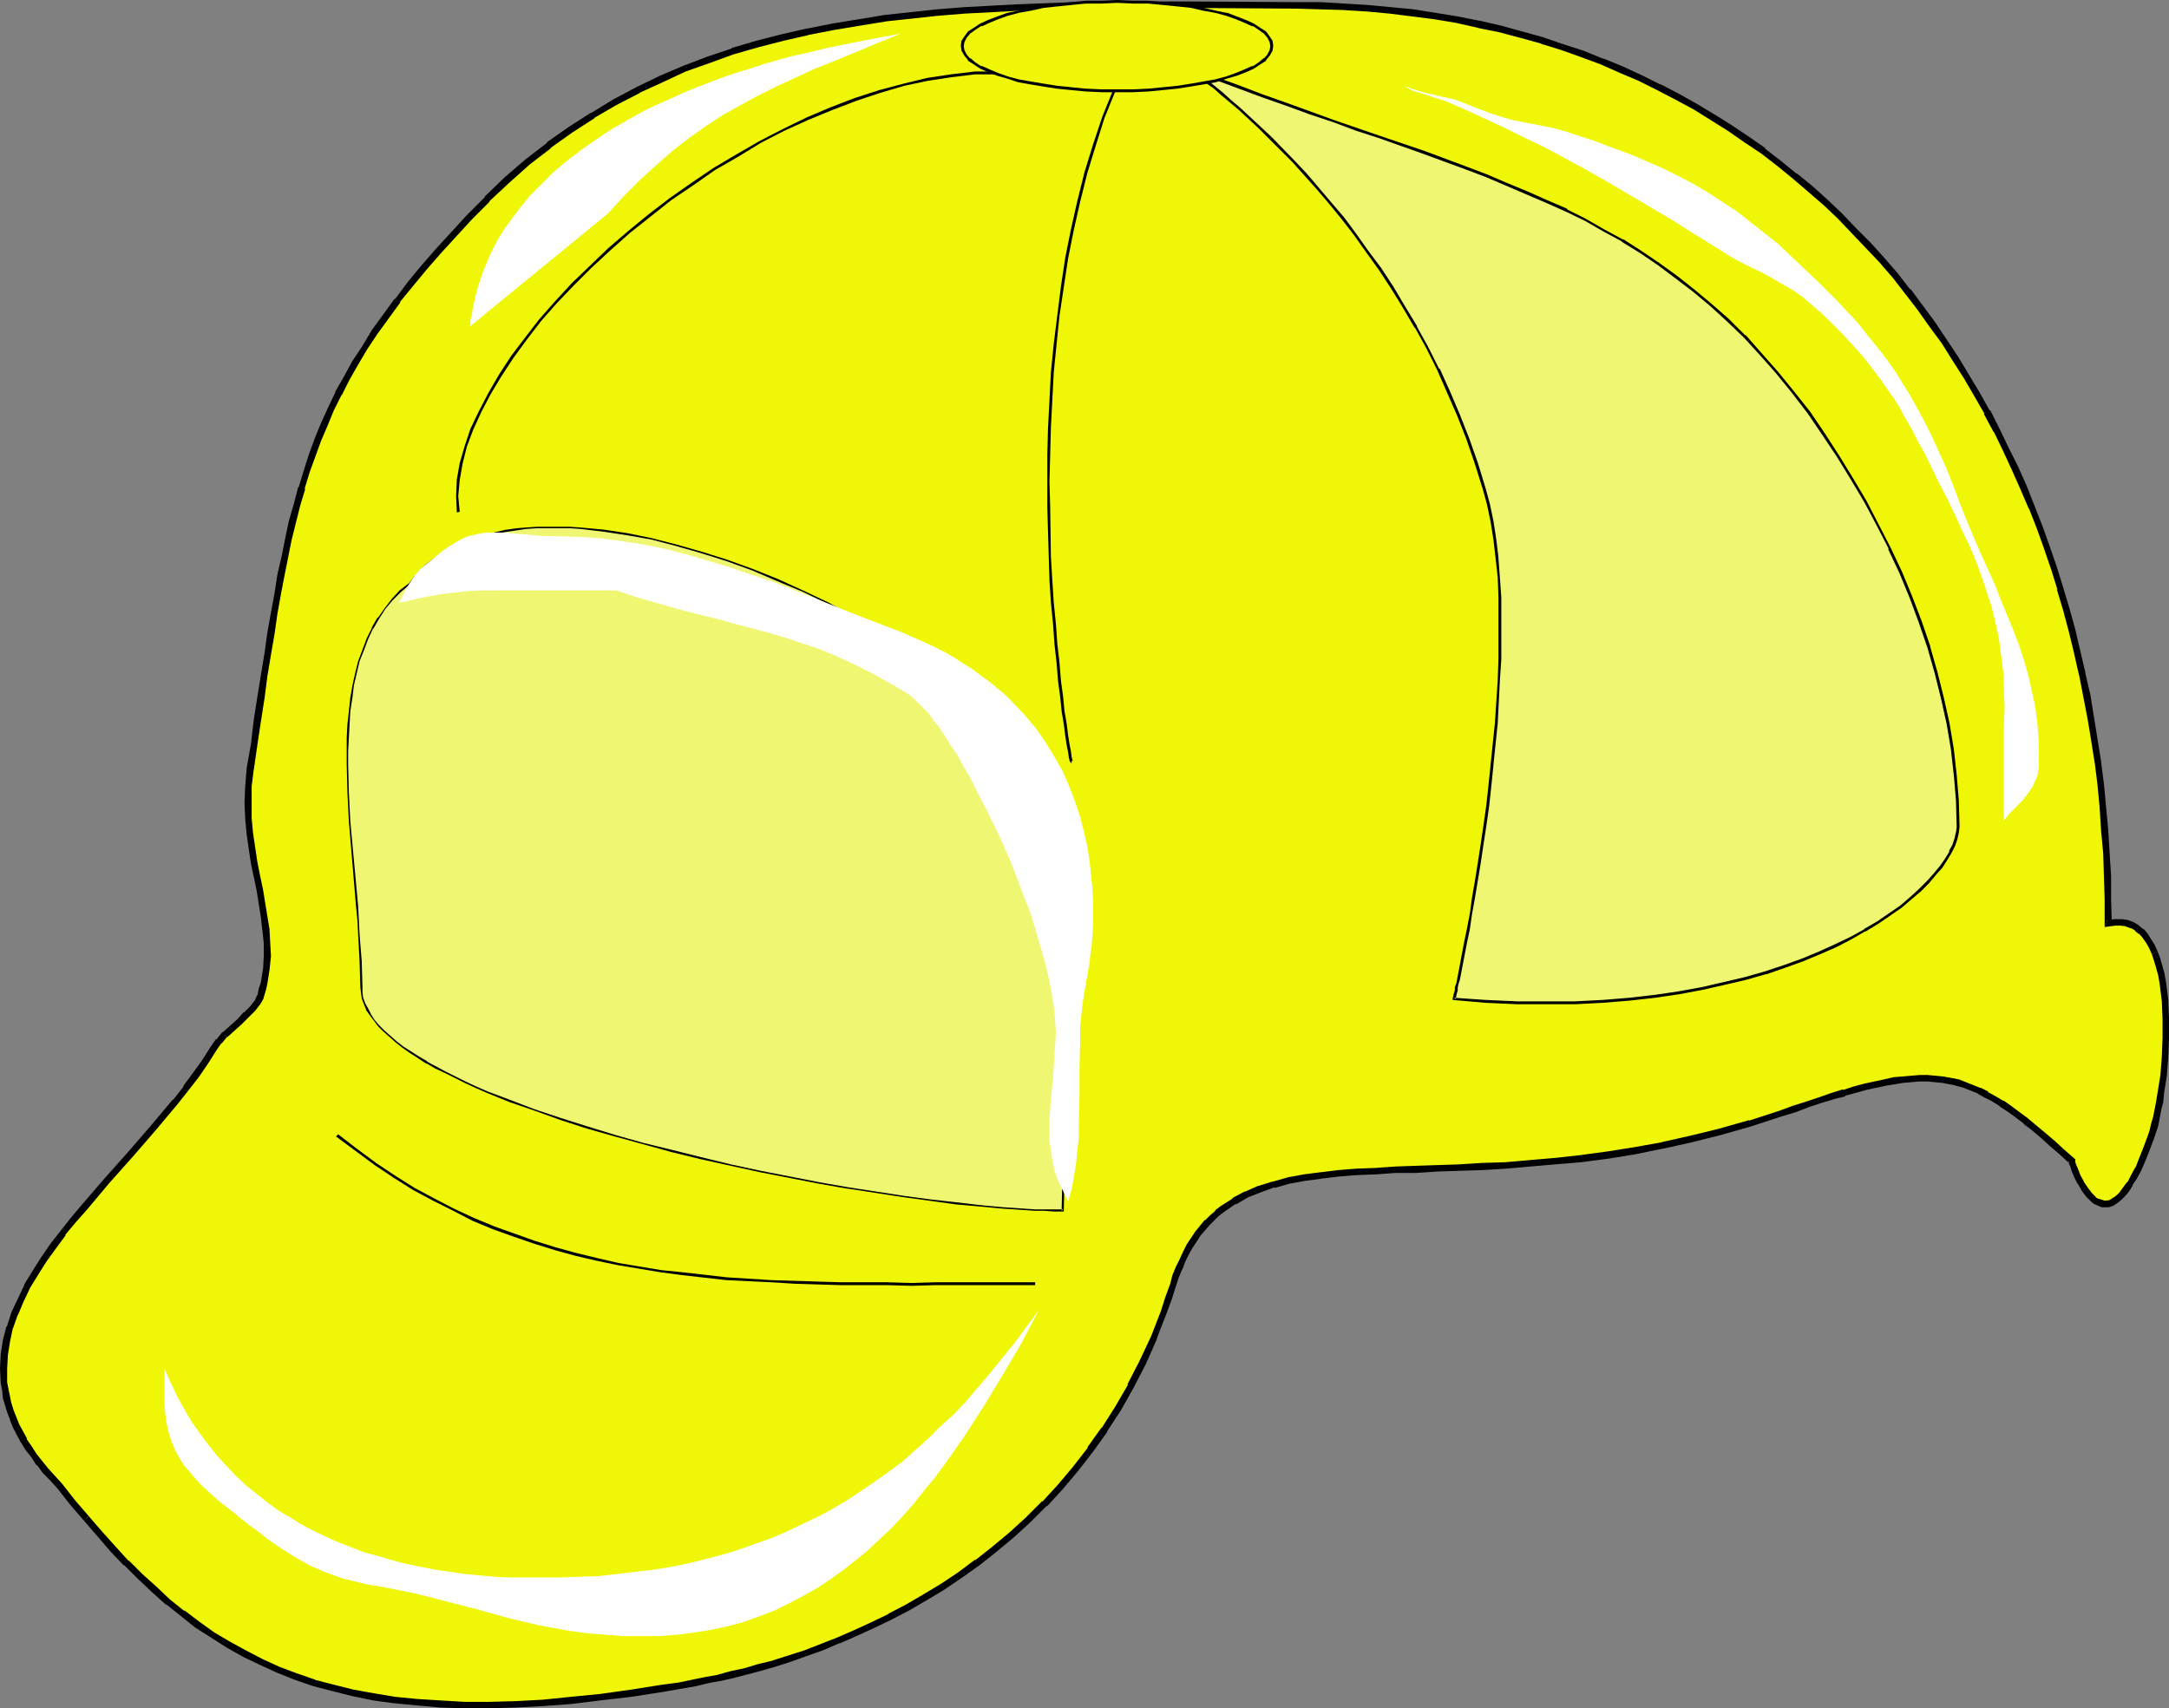 <?xml version="1.0" encoding="UTF-8" standalone="no"?>
<svg
   version="1.0"
   width="129.724mm"
   height="102.187mm"
   id="svg17"
   sodipodi:docname="Hat 070.wmf"
   xmlns:inkscape="http://www.inkscape.org/namespaces/inkscape"
   xmlns:sodipodi="http://sodipodi.sourceforge.net/DTD/sodipodi-0.dtd"
   xmlns="http://www.w3.org/2000/svg"
   xmlns:svg="http://www.w3.org/2000/svg">
  <rect width="100%" height="100%" fill="#808080" stroke="none"/>
  <sodipodi:namedview
     id="namedview17"
     pagecolor="#ffffff"
     bordercolor="#000000"
     borderopacity="0.25"
     inkscape:showpageshadow="2"
     inkscape:pageopacity="0.0"
     inkscape:pagecheckerboard="0"
     inkscape:deskcolor="#d1d1d1"
     inkscape:document-units="mm" />
  <defs
     id="defs1">
    <pattern
       id="WMFhbasepattern"
       patternUnits="userSpaceOnUse"
       width="6"
       height="6"
       x="0"
       y="0" />
  </defs>
  <path
     style="fill:#eff707;fill-opacity:1;fill-rule:evenodd;stroke:none"
     d="m 476.558,208.784 v -5.333 l -0.162,-5.333 -0.323,-5.171 -0.323,-5.171 -0.485,-5.171 -0.485,-5.171 -0.646,-5.171 -0.646,-5.01 -0.808,-5.01 -0.97,-5.01 -0.97,-5.01 -1.131,-4.848 -1.293,-4.848 -1.293,-4.686 -1.293,-4.848 -1.454,-4.686 -1.616,-4.525 -1.616,-4.525 -1.778,-4.525 -1.939,-4.525 -1.939,-4.363 -1.939,-4.202 -2.101,-4.363 -2.262,-4.202 -2.262,-4.04 -2.424,-4.04 -2.424,-4.04 -2.586,-3.878 -2.586,-3.717 -2.747,-3.717 -2.747,-3.717 -2.909,-3.555 -2.909,-3.555 -3.07,-3.394 -3.232,-3.232 -3.232,-3.232 -3.232,-3.07 -3.555,-3.07 -3.394,-3.07 -3.555,-2.747 -3.717,-2.909 -3.717,-2.586 -3.717,-2.586 -3.878,-2.424 -4.04,-2.424 -4.04,-2.262 -4.202,-2.101 -4.202,-2.101 -4.202,-1.939 -4.363,-1.778 -4.525,-1.616 -4.525,-1.616 -4.525,-1.454 -4.686,-1.293 -4.848,-1.293 -4.686,-1.131 -5.01,-0.97 -4.848,-0.808 -5.171,-0.808 -5.01,-0.646 -5.171,-0.485 -5.333,-0.323 -5.333,-0.162 h -5.494 L 280.214,1.131 H 267.609 255.005 l -12.443,0.162 -12.443,0.323 -5.979,0.323 -6.141,0.485 -5.979,0.485 -6.141,0.646 -5.818,0.646 -5.979,0.808 -5.818,0.97 -5.656,1.131 -5.818,1.293 -5.494,1.616 -5.656,1.616 -5.494,1.778 -5.333,2.101 -5.333,2.262 -5.333,2.586 -5.171,2.747 -5.01,2.909 -5.01,3.394 -4.848,3.394 -4.848,3.878 -4.686,4.04 -4.525,4.363 -3.878,4.04 -3.717,3.878 -3.555,3.878 -3.232,3.717 -3.07,3.717 -2.747,3.555 -2.586,3.555 -2.586,3.555 -2.262,3.555 -2.101,3.555 -1.939,3.394 -1.778,3.555 -1.778,3.394 -1.454,3.555 -1.454,3.394 -1.293,3.555 -1.293,3.717 -1.131,3.717 -1.131,3.717 -0.97,3.878 -0.97,3.878 -0.808,4.04 -0.808,4.04 -0.808,4.363 -0.646,4.363 -0.808,4.525 -0.808,4.686 -0.646,4.848 -0.808,5.01 -0.808,5.171 -0.808,5.333 -0.808,5.656 -0.323,3.878 -0.162,3.717 0.162,3.555 0.323,3.394 0.323,3.394 0.646,3.232 0.485,3.07 0.646,3.232 1.131,5.979 0.323,2.909 0.323,2.909 v 3.07 l -0.323,2.909 -0.485,3.07 -0.323,1.454 -0.485,1.616 -0.323,0.646 -0.323,0.808 -1.131,1.293 -1.293,1.454 -1.616,1.454 -1.616,1.454 -1.616,1.454 -1.454,1.616 -1.131,1.454 -1.939,3.07 -2.101,3.07 -2.262,3.07 -2.262,2.909 -5.01,5.979 -5.171,5.979 -5.333,5.979 -5.171,5.979 -2.424,2.909 -2.424,3.07 -2.262,2.909 -2.101,3.07 -1.939,2.909 -1.778,3.07 -1.454,3.07 -1.454,3.07 -0.97,3.07 -0.808,3.07 -0.485,3.232 -0.162,3.07 0.162,3.232 0.162,1.616 0.323,1.616 0.323,1.616 0.646,1.616 0.485,1.616 0.808,1.616 1.616,3.394 1.131,1.616 1.131,1.616 1.293,1.778 1.454,1.778 1.454,1.616 1.616,1.778 3.07,3.717 2.909,3.555 3.07,3.555 3.07,3.394 3.07,3.232 3.07,3.07 3.232,2.909 3.07,2.747 3.394,2.586 3.232,2.586 3.394,2.262 3.555,2.262 3.717,1.939 3.717,1.939 3.878,1.778 4.04,1.454 4.04,1.454 4.363,1.293 4.525,0.97 4.525,0.97 4.848,0.646 5.01,0.646 5.333,0.323 5.494,0.323 h 5.494 l 5.979,-0.323 6.141,-0.162 6.302,-0.646 6.787,-0.808 6.949,-0.808 7.11,-1.131 3.717,-0.646 3.717,-0.646 2.586,-0.485 2.586,-0.646 3.07,-0.646 3.07,-0.808 3.07,-0.808 3.394,-0.97 3.394,-1.131 3.555,-1.131 3.717,-1.454 3.878,-1.454 3.717,-1.616 3.878,-1.778 4.04,-1.939 3.878,-2.101 4.04,-2.262 4.04,-2.424 3.878,-2.586 3.878,-2.909 3.878,-2.909 3.878,-3.232 3.717,-3.555 3.717,-3.555 3.555,-3.878 3.394,-4.04 3.394,-4.363 3.232,-4.525 3.07,-4.848 2.909,-5.01 2.586,-5.333 2.586,-5.494 2.262,-5.979 1.131,-2.909 0.97,-3.232 0.646,-1.778 0.646,-1.939 0.808,-1.778 0.808,-1.616 0.808,-1.616 0.97,-1.293 0.97,-1.454 2.101,-2.424 1.131,-1.131 1.131,-1.131 1.131,-0.97 2.586,-1.778 2.909,-1.454 2.909,-1.293 3.232,-0.97 3.394,-0.808 3.555,-0.646 3.717,-0.646 3.878,-0.323 4.202,-0.323 4.202,-0.323 4.525,-0.162 4.686,-0.162 4.848,-0.162 5.01,-0.162 5.171,-0.323 5.333,-0.323 5.494,-0.323 5.656,-0.485 5.818,-0.646 5.979,-0.808 6.141,-0.97 6.302,-1.131 6.302,-1.454 6.626,-1.616 6.787,-1.939 6.787,-2.262 3.232,-1.131 3.07,-0.97 2.747,-0.97 2.747,-0.808 2.747,-0.808 2.424,-0.808 2.262,-0.646 2.262,-0.485 2.262,-0.485 2.101,-0.323 1.939,-0.323 1.778,-0.162 1.939,-0.162 h 1.778 l 1.778,0.162 1.778,0.162 1.616,0.323 1.616,0.485 1.616,0.485 1.778,0.646 1.616,0.646 1.616,0.97 1.616,0.808 1.778,1.131 1.778,1.131 1.778,1.293 1.778,1.454 1.939,1.616 2.101,1.616 2.101,1.939 2.101,1.939 2.262,1.939 v 0.162 0.162 l 0.323,0.808 0.485,1.131 0.485,1.293 0.646,1.454 0.97,1.293 0.97,1.454 1.131,0.97 0.646,0.485 0.646,0.323 0.646,0.162 h 0.646 0.646 l 0.808,-0.323 0.808,-0.323 0.808,-0.646 0.808,-0.808 0.808,-1.131 0.97,-1.293 0.808,-1.454 0.97,-1.778 0.97,-2.262 0.808,-2.262 1.131,-2.747 0.323,-1.293 0.485,-1.616 0.323,-1.616 0.485,-1.616 0.323,-1.939 0.323,-1.778 0.485,-4.04 0.485,-4.202 0.162,-4.363 v -4.202 l -0.323,-4.202 -0.485,-3.878 -0.323,-1.939 -0.323,-1.778 -0.646,-1.616 -0.485,-1.616 -0.646,-1.454 -0.808,-1.293 -0.808,-1.131 -0.808,-0.97 -0.97,-0.808 -1.131,-0.646 -1.131,-0.323 -1.293,-0.162 h -1.454 z"
     id="path1" />
  <path
     style="fill:#000000;fill-opacity:1;fill-rule:evenodd;stroke:none"
     d="m 476.396,207.976 0.97,0.808 -0.162,-5.333 v -5.333 0 l -0.323,-5.171 -0.323,-5.333 -0.485,-5.171 -0.485,-5.171 -0.646,-5.01 v -0.162 l -0.808,-5.01 -0.808,-5.01 -0.808,-5.01 -1.131,-4.848 v -0.162 l -1.131,-4.848 -1.131,-4.848 -1.293,-4.686 -1.454,-4.848 v 0 l -1.454,-4.686 -1.616,-4.686 -1.616,-4.525 -1.778,-4.525 v 0 l -1.778,-4.525 -1.939,-4.363 -2.101,-4.202 -2.101,-4.363 v 0 l -2.101,-4.202 h -0.162 l -2.262,-4.04 -2.424,-4.04 -2.424,-4.04 v 0 l -2.586,-3.878 -2.586,-3.878 -2.747,-3.717 -2.747,-3.717 h -0.162 l -2.747,-3.555 -3.07,-3.555 -3.07,-3.394 -3.232,-3.232 -3.07,-3.232 -0.162,-0.162 -3.232,-3.07 -3.394,-3.07 -3.555,-2.909 h -0.162 l -3.555,-2.909 -3.555,-2.747 v -0.162 l -3.717,-2.586 -3.878,-2.586 -3.878,-2.424 v 0 l -4.04,-2.424 -4.04,-2.262 v 0 l -4.04,-2.101 h -0.162 l -4.202,-2.101 -4.202,-1.939 -4.363,-1.778 h -0.162 l -4.363,-1.778 -4.525,-1.454 -4.686,-1.616 v 0 l -4.686,-1.293 -4.686,-1.293 -4.848,-1.131 h -0.162 l -4.848,-0.97 -5.01,-0.808 -5.01,-0.808 v 0 l -5.171,-0.485 -5.171,-0.485 -5.333,-0.323 v 0 l -5.333,-0.323 h -5.494 L 267.609,0.323 h -12.605 l -12.443,0.162 -12.443,0.485 v 0 l -6.141,0.323 -5.979,0.323 -6.141,0.485 -5.979,0.646 -5.979,0.646 v 0 l -5.818,0.97 -5.979,0.97 -5.656,1.131 h -0.162 l -5.656,1.293 -5.656,1.454 -5.494,1.616 -0.162,0.162 -5.333,1.778 -5.494,2.101 v 0 l -5.333,2.262 -5.333,2.586 v 0 l -5.171,2.747 v 0 l -5.01,3.07 h -0.162 l -5.01,3.232 -4.848,3.394 v 0.162 l -4.848,3.717 -4.686,4.04 -4.525,4.363 v 0.162 l -4.04,4.04 -3.555,3.878 -3.555,3.878 -3.232,3.717 -3.07,3.717 v 0 l -2.747,3.717 h -0.162 l -2.586,3.555 -2.586,3.555 v 0 l -2.101,3.555 -2.262,3.394 -1.939,3.555 v 0 l -1.939,3.394 v 0.162 l -1.616,3.394 -1.616,3.555 -1.454,3.555 v 0 l -1.293,3.555 -1.131,3.555 -1.131,3.717 -0.162,0.162 -0.97,3.717 -1.131,3.878 -0.808,3.878 v 0 l -0.808,4.04 -0.97,4.202 -0.646,4.202 -0.808,4.363 -0.808,4.525 -0.646,4.686 -0.808,4.848 -0.808,5.01 -0.808,5.171 -0.646,5.494 -0.97,5.494 v 0.162 l -0.323,3.878 v 0 l -0.162,3.717 0.162,3.555 v 0.162 l 0.323,3.394 v 0 l 0.485,3.394 0.485,3.232 0.646,3.07 0.646,3.07 0.97,6.141 0.323,2.909 v -0.162 l 0.323,3.07 v -0.162 3.07 -0.162 l -0.162,3.07 v -0.162 l -0.485,3.07 v 0 l -0.485,1.454 -0.323,1.616 v -0.162 l -0.323,0.646 -0.323,0.808 0.162,-0.323 -1.131,1.454 -1.454,1.454 v -0.162 l -1.454,1.616 -1.616,1.454 -1.616,1.454 h -0.162 l -1.293,1.616 h -0.162 l -1.131,1.616 v 0 l -1.939,3.07 v 0 l -2.101,2.909 -2.262,3.07 h 0.162 l -2.424,3.07 v -0.162 l -5.01,5.979 -5.171,5.979 -5.333,5.979 -5.01,5.817 -2.586,3.07 v 0 l -2.424,3.07 v 0 l -2.262,2.909 -2.101,3.07 -1.939,3.07 v 0 l -1.778,2.909 v 0.162 l -1.454,3.07 -1.454,3.07 v 0 l -0.97,3.07 -0.162,0.162 -0.808,3.07 v 0 l -0.485,3.232 v 0 L 0,309.459 v 0 l 0.162,3.232 v 0 l 0.323,1.616 0.162,1.778 v 0 l 0.485,1.616 v 0 l 0.485,1.616 0.646,1.616 v 0.162 l 0.646,1.616 v 0 l 1.778,3.394 0.162,0.162 0.97,1.616 1.293,1.616 1.131,1.778 h 0.162 l 1.293,1.778 1.616,1.616 1.616,1.778 2.909,3.717 3.07,3.555 1.131,-0.97 -3.07,-3.555 -2.909,-3.717 -1.616,-1.778 -1.616,-1.778 -1.293,-1.616 v 0 L 8.242,328.689 7.11,326.912 5.979,325.296 H 6.141 l -1.778,-3.232 v 0 l -0.646,-1.616 v 0 L 3.07,318.832 2.586,317.216 v 0.162 l -0.323,-1.616 v 0 L 1.939,314.145 1.616,312.529 v 0.162 -3.232 0 L 1.778,306.389 v 0 l 0.485,-3.07 v 0 L 2.909,300.248 v 0.162 l 1.131,-3.232 v 0.162 l 1.293,-3.07 1.454,-3.07 v 0 l 1.778,-2.909 v 0 l 1.939,-3.07 2.101,-2.909 2.262,-3.07 h -0.162 l 2.424,-2.909 v 0 l 2.586,-2.909 5.01,-5.979 5.333,-5.979 5.171,-5.979 5.01,-5.979 v 0 l 2.424,-3.07 v 0 l 2.262,-2.909 2.101,-3.07 v 0 l 1.939,-3.07 v 0 l 1.131,-1.616 v 0.162 l 1.293,-1.616 v 0.162 l 1.616,-1.454 1.616,-1.454 1.616,-1.616 v 0 l 1.454,-1.454 1.131,-1.454 0.485,-0.808 0.323,-0.646 v -0.162 l 0.485,-1.616 0.323,-1.454 v 0 l 0.485,-3.07 v 0 l 0.323,-3.07 v 0 l -0.162,-3.07 v 0 l -0.162,-2.909 v -0.162 l -0.485,-2.909 -0.97,-5.979 -0.646,-3.07 -0.646,-3.232 -0.485,-3.232 -0.485,-3.232 v 0 l -0.323,-3.394 v 0 -3.555 -3.717 0 l 0.485,-3.878 v 0.162 l 0.808,-5.656 0.808,-5.333 0.808,-5.171 0.646,-5.01 0.808,-4.848 0.808,-4.686 0.646,-4.525 0.808,-4.525 0.808,-4.202 0.808,-4.04 0.808,-4.04 v 0 l 0.97,-3.878 0.97,-3.878 1.131,-3.717 h -0.162 l 1.131,-3.717 1.293,-3.555 1.293,-3.555 v 0 l 1.454,-3.394 1.454,-3.555 1.778,-3.555 v 0.162 l 1.778,-3.555 v 0 l 1.939,-3.394 2.101,-3.555 2.262,-3.394 v 0 l 2.586,-3.555 2.586,-3.555 h -0.162 l 2.909,-3.555 v 0 l 3.07,-3.717 3.232,-3.717 3.555,-3.878 3.555,-3.878 4.04,-4.04 h -0.162 l 4.686,-4.363 4.525,-4.04 4.848,-3.717 h -0.162 l 5.01,-3.555 5.01,-3.232 h -0.162 l 5.01,-2.909 v 0 l 5.333,-2.747 h -0.162 l 5.333,-2.424 5.171,-2.424 v 0 l 5.494,-1.939 5.333,-1.939 v 0 l 5.656,-1.616 5.656,-1.454 5.656,-1.293 h -0.162 l 5.818,-1.131 5.818,-0.97 5.979,-0.97 h -0.162 l 5.979,-0.646 5.979,-0.646 5.979,-0.485 6.141,-0.323 6.141,-0.323 h -0.162 l 12.443,-0.323 12.443,-0.323 h 12.605 l 25.371,0.162 5.494,0.162 5.333,0.162 h -0.162 l 5.333,0.323 5.171,0.485 5.171,0.646 v 0 l 5.01,0.646 4.848,0.808 5.01,1.131 h -0.162 l 4.848,0.97 4.848,1.293 4.686,1.293 h -0.162 l 4.686,1.454 4.525,1.616 4.363,1.616 v 0 l 4.363,1.939 4.202,1.778 4.202,2.101 v 0 l 4.04,2.101 v 0 l 4.202,2.262 3.878,2.424 v 0 l 3.878,2.424 3.717,2.586 3.878,2.586 v 0 l 3.555,2.747 3.555,2.909 v 0 l 3.394,2.909 3.555,3.07 3.232,3.07 v 0 l 3.07,3.232 3.232,3.394 3.07,3.232 3.07,3.555 2.747,3.555 v 0 l 2.747,3.555 2.747,3.878 2.747,3.717 2.424,3.878 v 0 l 2.586,4.04 2.262,3.878 2.424,4.202 h -0.162 l 2.262,4.202 v -0.162 l 2.101,4.363 1.939,4.202 1.939,4.363 1.939,4.525 v -0.162 l 1.778,4.525 1.616,4.525 1.616,4.686 1.454,4.686 -0.162,-0.162 1.454,4.848 1.293,4.848 1.131,4.686 1.131,5.01 v -0.162 l 0.97,5.01 0.97,5.01 0.808,4.848 0.808,5.171 v -0.162 l 0.646,5.171 0.485,5.171 0.323,5.171 0.485,5.171 0.162,5.333 v -0.162 l 0.162,5.333 v 6.141 z"
     id="path2" />
  <path
     style="fill:#000000;fill-opacity:1;fill-rule:evenodd;stroke:none"
     d="m 18.907,343.718 3.07,3.555 2.909,3.394 3.07,3.232 h 0.162 l 3.07,3.07 3.07,2.909 3.232,2.909 h 0.162 l 3.232,2.586 v 0 l 3.232,2.586 3.555,2.262 v 0 l 3.555,2.262 v 0 l 3.717,2.101 v 0 l 3.717,1.778 3.878,1.778 v 0 l 4.04,1.616 4.202,1.454 v 0 l 4.363,1.131 4.525,1.131 v 0 l 4.686,0.97 4.686,0.646 h 0.162 l 5.01,0.485 5.333,0.485 5.333,0.162 h 5.656 l 5.979,-0.162 v 0 l 6.141,-0.323 6.464,-0.485 6.626,-0.808 v 0 l 6.949,-0.808 7.272,-1.131 3.717,-0.646 3.717,-0.646 2.586,-0.646 2.586,-0.485 h 0.162 l 2.909,-0.646 3.07,-0.808 3.07,-0.808 3.394,-0.97 v 0 l 3.555,-1.131 3.555,-1.293 3.717,-1.293 3.717,-1.616 h 0.162 l 3.717,-1.616 3.878,-1.778 4.04,-1.939 v 0 l 4.04,-2.101 v 0 l 3.878,-2.262 4.04,-2.424 v 0 l 4.04,-2.747 3.878,-2.747 v 0 l 3.878,-3.07 v 0 l 3.878,-3.232 3.717,-3.394 3.717,-3.717 h 0.162 l 3.555,-3.878 3.394,-4.04 v 0 l 3.394,-4.363 v 0 l 3.232,-4.525 v -0.162 l 3.07,-4.686 2.909,-5.171 v 0 l 2.747,-5.333 2.424,-5.494 v -0.162 l 2.262,-5.818 1.131,-3.07 0.97,-3.07 0.646,-1.939 0.808,-1.939 v 0.162 l 0.646,-1.778 0.808,-1.616 v 0 l 0.808,-1.454 v 0 l 0.97,-1.454 0.808,-1.293 v 0 l 2.101,-2.424 v 0 l 1.131,-1.131 v 0 l 1.131,-1.131 -0.162,0.162 1.293,-0.97 2.586,-1.778 v 0.162 l 2.747,-1.616 v 0 l 2.909,-1.131 v 0 l 3.07,-1.131 v 0.162 l 3.394,-0.97 v 0 l 3.555,-0.646 3.717,-0.485 h -0.162 l 4.04,-0.485 4.04,-0.323 4.363,-0.162 4.363,-0.323 v 0 h 4.686 l 4.848,-0.323 5.01,-0.162 v 0 l 5.171,-0.162 5.333,-0.323 5.494,-0.485 5.656,-0.485 5.818,-0.485 v 0 l 6.141,-0.808 5.979,-0.97 6.302,-1.293 h 0.162 l 6.464,-1.454 6.464,-1.616 6.787,-1.939 v 0 l 6.949,-2.262 3.232,-0.97 2.909,-1.131 2.909,-0.97 2.747,-0.808 h -0.162 l 2.747,-0.646 v -0.162 l 2.424,-0.646 v 0 l 2.262,-0.646 2.262,-0.485 2.262,-0.485 v 0 l 1.939,-0.323 v 0 l 1.939,-0.323 1.939,-0.162 1.778,-0.162 v 0 h 1.778 v 0 l 1.616,0.162 1.778,0.162 v 0 l 1.616,0.323 v 0 l 1.616,0.323 h -0.162 l 1.778,0.485 1.616,0.646 v 0 l 1.616,0.646 h -0.162 l 1.778,0.97 v 0 l 1.616,0.808 1.778,1.131 h -0.162 l 1.778,1.131 1.778,1.293 1.939,1.454 h -0.162 l 1.939,1.454 2.101,1.778 1.939,1.778 2.262,1.939 2.262,2.101 -0.323,-0.646 v 0.323 l 0.485,0.97 0.323,1.131 v 0 l 0.646,1.454 0.646,1.293 0.162,0.162 0.808,1.454 v 0 l 0.97,1.293 0.162,0.162 1.131,1.131 0.646,0.485 h 0.162 l 0.646,0.323 0.808,0.323 h 0.808 0.808 l 0.97,-0.323 v 0 l 0.97,-0.646 0.808,-0.646 0.808,-0.808 0.162,-0.162 0.808,-0.97 0.808,-1.293 v -0.162 l 0.97,-1.454 v 0 l 0.97,-1.778 v 0 l 0.97,-2.262 v 0 l 0.97,-2.424 0.97,-2.586 0.485,-1.454 v 0 l 0.485,-1.454 0.323,-1.778 0.323,-1.616 v -0.162 l 0.485,-1.778 0.162,-1.939 0.646,-4.04 v 0 l 0.323,-4.202 0.162,-4.202 v -4.525 l -0.162,-4.04 v -0.162 l -0.485,-3.878 -0.323,-1.778 v -0.162 l -0.485,-1.778 -0.485,-1.616 v -0.162 l -0.646,-1.616 -1.293,0.646 v 0 l 0.485,1.454 v 0 l 0.485,1.616 0.485,1.778 v 0 l 0.323,1.939 0.485,3.878 v 0 l 0.162,4.04 v 0 4.202 0 l -0.162,4.202 -0.323,4.202 v 0 l -0.646,4.04 -0.323,1.939 -0.323,1.778 v -0.162 l -0.323,1.778 -0.485,1.616 -0.323,1.454 v 0 l -0.485,1.454 -0.97,2.586 -0.97,2.424 v 0 l -0.808,2.101 v -0.162 l -0.97,1.778 v 0 l -0.808,1.616 v -0.162 l -0.97,1.293 -0.808,1.131 0.162,-0.162 -0.808,0.808 -0.808,0.646 0.162,-0.162 -0.808,0.485 h 0.162 l -0.808,0.323 0.162,-0.162 -0.646,0.162 h 0.162 l -0.808,-0.162 h 0.162 l -0.646,-0.162 h 0.162 l -0.646,-0.162 v 0 l -0.646,-0.323 h 0.162 l -1.131,-1.131 0.162,0.162 -0.97,-1.293 v 0 l -0.97,-1.454 0.162,0.162 -0.808,-1.454 -0.485,-1.293 v 0 l -0.485,-1.131 -0.323,-0.97 0.162,0.323 v -0.485 l -2.586,-2.262 -2.101,-1.939 -2.101,-1.778 -1.939,-1.616 -1.939,-1.616 -0.162,-0.162 -1.778,-1.293 -1.939,-1.454 -1.616,-1.131 h -0.162 l -1.616,-0.97 -1.778,-0.97 v -0.162 l -1.616,-0.808 h -0.162 l -1.616,-0.646 v 0 l -1.616,-0.646 -1.616,-0.646 h -0.162 l -1.616,-0.323 v 0 l -1.778,-0.323 v 0 l -1.778,-0.162 -1.616,-0.162 h -0.162 -1.778 v 0 l -1.939,0.162 -1.778,0.162 -2.101,0.162 v 0 l -2.101,0.485 v 0 l -2.262,0.485 -2.262,0.485 -2.424,0.646 v 0 l -2.424,0.808 v -0.162 l -2.586,0.808 v 0 l -2.747,0.97 -2.909,0.97 -3.07,0.97 -3.07,1.131 -6.949,2.262 0.162,-0.162 -6.787,1.939 -6.626,1.616 -6.464,1.454 h 0.162 l -6.302,1.131 -6.141,0.97 -5.979,0.808 v 0 l -5.818,0.646 -5.656,0.485 -5.494,0.485 -5.333,0.162 -5.171,0.323 h 0.162 l -5.01,0.162 -4.848,0.162 -4.686,0.162 v 0 l -4.525,0.323 -4.363,0.162 -4.04,0.323 -3.878,0.485 h -0.162 l -3.717,0.485 -3.555,0.646 v 0 l -3.394,0.97 h -0.162 l -3.07,0.97 h -0.162 l -2.909,1.293 h -0.162 l -2.747,1.454 v 0.162 l -2.586,1.616 -1.293,0.97 v 0.162 l -1.131,0.97 v 0 l -1.131,1.131 h -0.162 l -2.101,2.586 v 0 l -0.97,1.454 -0.97,1.454 v 0 l -0.808,1.616 v 0 l -0.808,1.778 -0.808,1.616 v 0 l -0.808,1.939 -0.485,1.939 -1.131,3.07 -0.97,3.07 -2.262,5.818 v 0 l -2.586,5.494 -2.747,5.333 h 0.162 l -2.909,5.01 -3.07,4.848 v -0.162 l -3.232,4.525 h 0.162 l -3.394,4.363 v 0 l -3.394,4.04 -3.555,3.878 v -0.162 l -3.717,3.717 -3.717,3.394 -3.878,3.232 v 0 l -3.878,3.07 v -0.162 l -3.878,2.909 -3.878,2.586 v 0 l -4.04,2.424 -3.878,2.262 v 0 l -4.04,2.101 h 0.162 l -4.04,1.939 -3.878,1.778 -3.717,1.616 v 0 l -3.717,1.454 -3.717,1.454 -3.555,1.131 -3.555,1.131 h 0.162 l -3.394,0.808 -3.232,0.97 -3.07,0.646 -2.909,0.808 h 0.162 l -2.747,0.485 -2.424,0.485 -3.878,0.808 -3.717,0.485 -7.11,1.131 -6.949,0.97 v 0 l -6.626,0.646 -6.302,0.646 -6.141,0.323 v 0 l -5.979,0.162 h -5.494 v 0 l -5.494,-0.323 -5.171,-0.323 -5.01,-0.485 v 0 l -4.848,-0.808 -4.525,-0.808 v 0 l -4.525,-1.131 -4.363,-1.131 h 0.162 l -4.202,-1.454 -3.878,-1.454 v 0 l -3.878,-1.778 -3.717,-1.939 v 0 l -3.555,-1.939 v 0 l -3.555,-2.101 v 0 l -3.394,-2.424 -3.394,-2.586 v 0.162 l -3.232,-2.586 v 0 l -3.07,-2.909 -3.232,-2.909 -3.07,-3.07 v 0.162 l -3.07,-3.394 -2.909,-3.232 -3.07,-3.555 z"
     id="path3" />
  <path
     style="fill:#000000;fill-opacity:1;fill-rule:evenodd;stroke:none"
     d="m 487.708,215.086 v 0 l -0.646,-1.454 v 0 l -0.808,-1.293 v 0 l -0.808,-1.293 v 0 l -0.808,-0.97 h -0.162 l -0.97,-0.808 -0.162,-0.162 -1.131,-0.646 -1.293,-0.485 -1.293,-0.162 h -1.616 l -1.616,0.162 -0.646,1.616 2.424,-0.323 h -0.162 1.454 -0.162 l 1.293,0.162 h -0.162 l 1.293,0.485 -0.162,-0.162 1.131,0.646 h -0.162 l 0.97,0.808 v -0.162 l 0.808,0.97 v 0 l 0.808,1.131 v 0 l 0.646,1.131 v 0 l 0.646,1.454 z"
     id="path4" />
  <path
     style="fill:#eff772;fill-opacity:1;fill-rule:evenodd;stroke:none"
     d="m 92.597,131.863 -2.101,1.778 -1.778,1.939 -1.616,2.101 -1.616,2.101 -1.293,2.262 -1.131,2.424 -0.97,2.424 -0.97,2.586 -0.646,2.747 -0.646,2.747 -0.485,2.747 -0.323,3.07 -0.162,2.909 -0.323,3.07 v 3.07 3.07 l 0.162,6.302 0.323,6.464 1.131,12.928 0.646,6.302 0.162,3.232 0.162,3.232 0.485,5.979 v 2.909 2.909 l 0.162,1.293 0.162,1.131 0.485,1.293 0.485,1.293 0.808,1.293 0.97,1.131 0.97,1.293 1.131,1.131 1.293,1.293 1.454,1.131 1.454,1.293 1.778,1.131 1.778,1.131 1.939,1.131 1.939,1.131 2.101,1.131 2.262,1.131 2.424,1.131 2.424,1.131 2.424,1.131 5.333,2.101 5.494,1.939 5.818,2.101 5.979,1.939 6.302,1.778 6.464,1.778 6.464,1.616 6.626,1.778 6.626,1.454 6.626,1.454 6.626,1.293 6.626,1.293 6.626,1.131 6.302,0.97 6.302,0.97 5.979,0.808 5.818,0.646 5.494,0.646 5.171,0.485 2.586,0.162 2.262,0.162 2.424,0.162 h 2.101 l 2.101,0.162 h 2.101 l 1.939,-90.818 -1.616,-2.424 -1.616,-2.262 -1.616,-2.262 -1.778,-2.262 -3.878,-4.363 -4.04,-4.202 -4.525,-4.202 -4.525,-4.04 -4.848,-3.717 -5.01,-3.717 -5.171,-3.555 -5.333,-3.394 -5.494,-3.07 -5.656,-3.07 -5.656,-2.747 -5.656,-2.586 -5.818,-2.262 -5.656,-2.101 -5.818,-1.778 -5.656,-1.616 -5.494,-1.454 -5.494,-0.97 -5.333,-0.808 -5.333,-0.646 -2.424,-0.162 h -2.586 -2.424 -2.424 l -2.424,0.162 -2.101,0.323 -2.262,0.323 -4.363,0.808 -1.939,0.485 -1.939,0.808 -1.939,0.646 -1.778,0.808 -1.616,0.97 -1.616,0.97 -1.616,1.131 -1.454,1.131 -1.293,1.293 -1.293,1.293 z"
     id="path5" />
  <path
     style="fill:#000000;fill-opacity:1;fill-rule:evenodd;stroke:none"
     d="m 92.435,131.863 -2.101,1.616 -1.778,1.939 -1.616,2.101 -1.454,2.101 h -0.162 l -1.293,2.262 v 0.162 l -1.131,2.262 -0.97,2.586 -0.97,2.586 -0.646,2.586 -0.646,2.909 v 0 l -0.485,2.747 -0.323,3.07 -0.323,2.909 -0.162,3.07 v 3.07 3.07 l 0.162,6.302 0.323,6.464 1.616,19.23 0.323,3.232 0.162,3.232 0.323,5.979 0.162,5.818 0.162,1.293 v 0 l 0.162,1.293 0.485,1.293 0.485,1.131 v 0.162 l 0.808,1.131 v 0 l 0.97,1.293 0.97,1.293 1.131,1.131 1.293,1.131 1.454,1.293 1.616,1.293 1.616,1.131 v 0 l 1.778,1.131 1.939,1.293 h 0.162 l 1.939,1.131 2.101,0.97 2.262,1.131 2.262,1.131 2.424,1.131 2.586,1.131 5.171,2.101 5.656,1.939 5.818,2.101 5.979,1.939 6.302,1.778 6.464,1.778 6.464,1.778 6.626,1.616 6.626,1.454 6.626,1.454 6.626,1.293 6.626,1.293 6.464,1.131 h 0.162 l 6.302,0.97 6.302,0.97 5.979,0.808 5.818,0.808 5.494,0.485 5.171,0.485 2.586,0.162 2.262,0.162 2.424,0.162 h 2.101 l 2.101,0.162 h 2.262 l 1.939,-91.141 -1.616,-2.262 v 0 l -1.616,-2.424 -1.616,-2.262 -1.939,-2.101 -3.717,-4.525 -4.202,-4.202 -4.363,-4.202 -4.525,-3.878 -4.848,-3.878 -5.01,-3.717 -5.171,-3.555 v 0 l -5.494,-3.394 -5.494,-3.07 v 0 l -5.494,-3.07 -5.818,-2.747 -5.656,-2.586 -5.656,-2.262 -5.818,-2.101 -5.656,-1.778 -5.656,-1.616 -5.656,-1.454 -5.494,-1.131 v 0 l -5.333,-0.808 -5.333,-0.485 -2.424,-0.162 h -2.586 -2.424 -2.424 l -2.424,0.162 -2.101,0.162 -2.262,0.323 h -0.162 l -4.202,0.97 -1.939,0.485 -1.939,0.808 -1.939,0.646 -1.778,0.808 -1.778,0.97 v 0 l -1.616,0.97 v 0 l -1.616,1.131 -1.454,1.131 -1.293,1.293 -1.293,1.454 -1.131,1.454 0.323,0.162 1.131,-1.454 1.131,-1.293 1.454,-1.293 1.454,-1.293 1.616,-0.97 v 0 l 1.616,-0.97 h -0.162 l 1.778,-0.97 1.778,-0.808 1.778,-0.646 1.939,-0.646 2.101,-0.646 4.202,-0.808 v 0 l 2.262,-0.323 2.101,-0.323 2.424,-0.162 h 2.424 2.424 2.586 l 2.424,0.162 5.333,0.646 5.333,0.808 v 0 l 5.494,0.97 5.494,1.454 5.656,1.616 5.656,1.778 5.818,2.101 5.656,2.424 5.818,2.424 5.656,2.747 5.494,3.07 v 0 l 5.494,3.232 5.333,3.232 v 0 l 5.171,3.555 5.01,3.717 5.01,3.717 4.525,4.04 4.363,4.202 4.04,4.202 3.878,4.363 1.778,2.262 1.778,2.262 1.616,2.262 h -0.162 l 1.454,2.262 v 0 l -1.939,90.818 0.323,-0.323 h -2.101 -2.101 -2.101 l -2.424,-0.162 -2.262,-0.162 -2.586,-0.162 -5.171,-0.485 -5.494,-0.646 -5.818,-0.646 -5.979,-0.808 -6.302,-0.97 -6.302,-0.97 v 0 l -6.464,-1.131 -6.626,-1.293 -6.626,-1.293 -6.787,-1.454 -6.626,-1.616 -6.464,-1.616 -6.626,-1.616 -6.302,-1.778 -6.302,-1.939 -6.141,-1.939 -5.818,-1.939 -5.494,-2.101 -5.171,-1.939 -2.586,-1.131 -2.424,-1.131 -2.262,-1.131 -2.262,-1.131 -2.101,-1.131 -2.101,-1.131 h 0.162 l -1.939,-1.131 -1.778,-1.131 v 0 l -1.778,-1.131 -1.454,-1.131 -1.454,-1.293 -1.293,-1.131 -1.293,-1.293 -0.97,-1.131 -0.808,-1.293 v 0 l -0.646,-1.293 v 0 l -0.646,-1.131 -0.485,-1.293 -0.162,-1.293 v 0.162 -1.293 l -0.162,-5.818 -0.485,-5.979 -0.162,-3.232 -0.162,-3.232 -1.778,-19.23 -0.323,-6.464 -0.162,-6.302 v -3.07 l 0.162,-3.07 0.162,-3.07 0.162,-2.909 0.485,-3.07 0.323,-2.747 v 0 l 0.646,-2.747 0.646,-2.747 0.97,-2.424 0.97,-2.586 1.131,-2.424 v 0.162 l 1.293,-2.262 v 0 l 1.454,-2.262 1.616,-1.939 1.939,-1.939 2.101,-1.778 z"
     id="path6" />
  <path
     style="fill:#000000;fill-opacity:1;fill-rule:evenodd;stroke:none"
     d="m 75.952,256.94 4.363,3.232 4.363,3.232 4.363,2.909 4.363,2.747 4.525,2.424 4.525,2.262 4.363,2.262 4.686,1.939 4.525,1.616 4.686,1.616 4.686,1.454 4.686,1.293 4.848,1.131 4.686,0.97 4.848,0.808 4.848,0.808 4.848,0.646 10.019,1.131 10.181,0.485 5.171,0.323 5.171,0.162 5.333,0.162 h 5.171 5.333 l 5.494,0.162 5.333,-0.162 h 22.624 v -0.646 h -22.624 l -5.333,0.162 -5.494,-0.162 h -5.333 -5.171 l -5.333,-0.162 -5.171,-0.162 -5.171,-0.162 -10.181,-0.646 -9.858,-1.131 -4.848,-0.485 -4.848,-0.808 -4.848,-0.808 -4.848,-1.131 -4.686,-1.131 -4.686,-1.293 -4.686,-1.454 -4.525,-1.616 -4.525,-1.616 -4.686,-1.939 -4.525,-2.101 -4.363,-2.262 -4.525,-2.424 -4.363,-2.747 -4.363,-2.909 -4.363,-3.232 -4.202,-3.232 z"
     id="path7" />
  <path
     style="fill:#000000;fill-opacity:1;fill-rule:evenodd;stroke:none"
     d="m 225.755,16.16 h -5.333 l -5.494,0.646 -5.333,0.808 -5.333,1.293 -5.494,1.454 -5.494,1.778 -5.494,2.101 -5.333,2.262 -5.333,2.586 -5.333,2.747 -5.333,3.07 -5.171,3.07 -5.01,3.394 -4.848,3.394 -4.848,3.717 -4.525,3.717 -4.525,3.878 -4.202,4.04 -4.04,3.878 -3.878,4.202 -3.555,4.04 -3.232,4.202 -3.07,4.04 -2.747,4.202 -2.424,4.202 -2.101,4.04 -1.939,4.04 -1.293,3.878 -1.131,3.878 -0.646,3.717 -0.162,3.717 0.162,3.555 v 0.162 l 0.646,-0.162 v 0 l -0.323,-3.555 0.323,-3.555 0.646,-3.717 0.97,-3.878 1.454,-3.878 1.778,-3.878 2.101,-4.04 2.424,-4.04 2.747,-4.202 3.07,-4.202 3.232,-4.202 3.555,-4.04 3.878,-4.04 3.878,-3.878 4.363,-4.04 4.363,-3.878 4.686,-3.717 4.686,-3.717 5.01,-3.394 4.848,-3.394 5.333,-3.07 5.01,-3.07 5.333,-2.747 5.333,-2.424 5.494,-2.262 5.494,-2.101 5.333,-1.778 5.494,-1.616 5.333,-1.131 5.333,-0.808 5.333,-0.646 h 5.333 z"
     id="path8" />
  <path
     style="fill:#000000;fill-opacity:1;fill-rule:evenodd;stroke:none"
     d="m 251.611,20.361 -2.424,5.979 -2.101,6.302 -1.939,6.302 -1.616,6.464 -1.454,6.464 -1.293,6.464 -0.97,6.464 -0.808,6.464 -0.808,6.464 -0.646,6.464 -0.323,6.302 -0.323,6.141 -0.162,6.141 v 6.141 5.817 l 0.323,11.15 0.162,5.333 0.323,5.01 0.485,4.848 0.323,4.525 0.485,4.363 0.323,4.04 0.485,3.555 0.323,3.232 0.485,2.909 0.323,2.586 0.323,2.101 0.323,1.616 0.162,1.131 0.162,0.808 0.162,0.323 0.323,0.323 v -0.646 l 0.323,0.162 -0.162,-0.323 -0.162,-0.646 -0.162,-1.293 -0.323,-1.616 -0.323,-2.101 -0.323,-2.586 -0.485,-2.747 -0.323,-3.394 -0.485,-3.555 -0.323,-4.04 -0.485,-4.202 -0.323,-4.525 -0.485,-4.848 -0.323,-5.01 -0.323,-5.333 -0.162,-11.15 -0.162,-5.817 0.162,-6.141 0.162,-6.141 0.323,-6.141 0.323,-6.302 0.646,-6.464 0.646,-6.302 0.97,-6.464 0.97,-6.464 1.293,-6.464 1.454,-6.464 1.616,-6.464 1.939,-6.302 1.939,-6.141 2.424,-5.979 z"
     id="path9" />
  <path
     style="fill:#eff772;fill-opacity:1;fill-rule:evenodd;stroke:none"
     d="m 328.694,225.913 7.11,0.485 7.11,0.323 h 6.626 6.464 l 6.302,-0.323 5.979,-0.485 5.656,-0.646 5.494,-0.808 5.333,-0.97 5.01,-1.131 4.848,-1.131 4.525,-1.293 4.202,-1.454 4.202,-1.454 3.878,-1.616 3.555,-1.616 3.394,-1.616 3.232,-1.778 2.909,-1.778 2.586,-1.939 2.586,-1.778 2.262,-1.778 1.939,-1.778 1.939,-1.939 1.616,-1.778 1.293,-1.778 1.293,-1.616 0.808,-1.616 0.808,-1.616 0.485,-1.454 0.323,-1.293 0.162,-1.293 -0.162,-5.979 -0.485,-5.817 -0.646,-5.818 -0.97,-5.818 -1.293,-5.817 -1.454,-5.818 -1.616,-5.656 -1.939,-5.656 -2.101,-5.494 -2.262,-5.656 -2.586,-5.333 -2.586,-5.494 -2.909,-5.171 -2.909,-5.171 -3.07,-5.01 -3.232,-5.01 -3.555,-4.848 -3.555,-4.848 -3.555,-4.363 -3.717,-4.202 -3.717,-3.878 -3.878,-3.717 -3.717,-3.555 -3.878,-3.232 -3.878,-3.07 -4.04,-2.747 -4.04,-2.747 -4.04,-2.586 -4.202,-2.424 -4.363,-2.262 -4.202,-2.262 -4.525,-1.939 -4.363,-1.939 -4.525,-1.939 -4.686,-1.939 -4.686,-1.778 -9.534,-3.555 -10.019,-3.394 -5.171,-1.778 -5.171,-1.778 -5.171,-1.939 -5.494,-1.939 -5.333,-1.939 -5.656,-2.101 -5.656,-2.101 -5.818,-2.424 0.162,0.162 0.485,0.323 0.646,0.485 0.808,0.646 1.293,0.808 1.293,1.131 1.616,1.293 1.778,1.454 1.778,1.616 2.101,1.778 2.262,1.939 2.262,2.262 2.586,2.262 2.424,2.586 2.747,2.747 2.586,2.909 2.747,3.232 2.909,3.232 2.747,3.555 2.909,3.555 2.747,3.878 2.747,4.04 2.747,4.202 2.747,4.202 2.747,4.525 2.424,4.686 2.586,5.01 2.262,5.01 2.262,5.171 2.101,5.494 1.939,5.494 1.778,5.656 0.97,3.717 0.808,3.878 0.646,4.04 0.485,4.202 0.323,4.363 0.323,4.525 v 4.525 4.686 4.686 l -0.323,4.848 -0.485,9.696 -0.97,9.373 -0.485,4.686 -0.485,4.525 -0.646,4.525 -0.646,4.363 -0.646,4.202 -0.646,4.04 -0.646,3.878 -0.646,3.555 -0.485,3.232 -0.646,3.232 -0.485,2.747 -0.485,2.586 -0.485,2.101 -0.162,0.97 -0.162,0.808 -0.323,0.808 v 0.808 l -0.162,0.485 -0.162,0.485 v 0.323 l -0.162,0.323 v 0.162 z"
     id="path10" />
  <path
     style="fill:#000000;fill-opacity:1;fill-rule:evenodd;stroke:none"
     d="m 328.371,226.075 7.434,0.646 7.11,0.323 h 6.626 6.464 l 6.302,-0.323 5.979,-0.485 v 0 l 5.818,-0.646 5.494,-0.808 5.171,-0.97 5.01,-1.131 4.848,-1.131 4.525,-1.293 h 0.162 l 4.202,-1.454 4.04,-1.454 3.878,-1.616 3.717,-1.616 v 0 l 3.394,-1.778 3.07,-1.778 h 0.162 l 2.909,-1.778 2.586,-1.778 2.586,-1.778 2.262,-1.939 2.101,-1.778 v 0 l 1.778,-1.778 v 0 l 1.616,-1.939 1.454,-1.616 1.131,-1.778 0.97,-1.616 v 0 l 0.808,-1.616 0.485,-1.454 v 0 l 0.323,-1.454 v 0 l 0.162,-1.293 -0.162,-5.979 -0.485,-5.817 v 0 l -0.646,-5.818 -0.97,-5.818 -1.293,-5.817 -1.454,-5.818 -1.616,-5.656 v -0.162 l -1.939,-5.656 -2.101,-5.494 -2.262,-5.494 -2.586,-5.494 v 0 l -2.747,-5.333 -2.747,-5.333 -3.07,-5.171 v 0 l -3.07,-5.01 -3.232,-5.01 -3.394,-5.01 -3.717,-4.686 -3.555,-4.363 -3.717,-4.202 -3.555,-4.04 h -0.162 l -3.717,-3.717 -3.878,-3.394 -3.878,-3.232 -3.878,-3.07 -4.04,-2.909 -4.04,-2.747 -4.04,-2.586 h -0.162 l -4.202,-2.262 -4.202,-2.424 -4.202,-2.101 v -0.162 l -4.525,-1.939 -4.363,-1.939 -4.686,-1.939 -4.525,-1.939 -4.686,-1.778 -9.534,-3.555 -10.019,-3.394 -5.171,-1.778 -5.171,-1.778 -5.333,-1.939 -5.333,-1.939 -5.494,-1.939 -5.494,-2.101 -5.818,-2.101 -7.11,-2.909 1.293,1.293 0.485,0.162 h -0.162 l 0.808,0.485 0.808,0.808 1.131,0.808 1.454,1.131 1.616,1.131 1.616,1.454 1.939,1.616 2.101,1.778 2.262,2.101 2.262,2.101 2.424,2.424 v 0 l 5.171,5.171 2.747,3.07 2.747,3.07 2.747,3.232 2.909,3.555 2.747,3.555 2.747,3.878 2.909,4.04 2.747,4.202 2.586,4.202 2.747,4.686 v -0.162 l 2.586,4.686 2.424,4.848 v 0 l 2.262,5.171 2.262,5.171 2.101,5.333 1.939,5.656 1.778,5.656 v 0 l 0.97,3.555 0.808,3.878 0.646,4.04 0.485,4.202 v 0 l 0.485,4.363 0.162,4.525 v 4.525 4.686 4.686 l -0.162,4.848 -0.646,9.696 -0.97,9.373 v 0 l -0.485,4.686 -0.485,4.525 -0.646,4.525 -0.646,4.363 -0.646,4.202 -0.646,4.04 -0.646,3.717 -0.485,3.555 -0.646,3.394 -0.646,3.07 -1.616,8.565 -0.162,0.808 -0.323,0.808 v 0.646 l -0.162,0.646 -0.162,0.485 v 0.323 l -0.162,0.323 v -0.162 0.323 0.323 l 0.646,-0.162 v -0.162 0.162 -0.162 -0.162 l 0.162,-0.162 v -0.323 l 0.162,-0.646 0.162,-0.485 v -0.646 l 0.162,-0.808 0.323,-0.97 1.616,-8.403 0.646,-3.07 0.485,-3.394 0.646,-3.555 0.646,-3.878 0.646,-3.878 0.646,-4.363 0.646,-4.202 0.646,-4.525 0.485,-4.525 0.485,-4.686 v -0.162 l 0.97,-9.373 0.485,-9.696 0.323,-4.848 v -4.686 -4.686 -4.525 l -0.323,-4.525 -0.323,-4.363 v -0.162 l -0.485,-4.04 -0.646,-4.202 -0.808,-3.878 -0.97,-3.555 v 0 l -1.778,-5.817 -1.939,-5.494 -2.101,-5.333 -2.262,-5.333 -2.262,-5.01 h -0.162 l -2.424,-4.848 -2.586,-4.686 v -0.162 l -2.747,-4.525 -2.586,-4.363 -2.747,-4.202 -2.909,-3.878 -2.747,-3.878 -2.747,-3.717 -2.909,-3.394 -2.747,-3.232 -2.747,-3.232 -2.747,-2.909 -5.171,-5.333 v 0 l -2.586,-2.424 -2.262,-2.101 -2.262,-2.101 -2.101,-1.778 -1.778,-1.616 -1.778,-1.454 -1.616,-1.293 -1.293,-0.97 -1.293,-0.808 -0.808,-0.808 -0.646,-0.485 h -0.162 l -0.323,-0.162 v 0 -0.162 l -0.485,0.485 5.818,2.424 5.656,2.101 5.656,2.101 5.494,1.939 5.333,1.939 5.333,1.778 5.171,1.939 5.01,1.616 10.019,3.555 9.696,3.555 4.686,1.778 4.525,1.939 4.525,1.939 4.525,1.939 4.363,1.939 v 0 l 4.363,2.101 4.202,2.424 4.202,2.262 h -0.162 l 4.202,2.586 4.04,2.747 3.878,2.909 4.04,3.07 3.878,3.232 3.717,3.394 3.878,3.717 v 0 l 3.555,3.878 3.717,4.202 3.555,4.363 3.717,4.848 3.394,5.01 3.232,4.848 3.07,5.01 v 0 l 3.07,5.171 2.747,5.171 2.747,5.333 h -0.162 l 2.586,5.494 2.262,5.494 2.101,5.656 1.939,5.656 v 0 l 1.616,5.656 1.454,5.817 1.293,5.818 0.97,5.818 0.646,5.818 v -0.162 l 0.485,5.817 0.162,5.979 -0.162,1.293 v -0.162 l -0.323,1.454 v 0 l -0.485,1.454 -0.808,1.454 h 0.162 l -0.97,1.616 -1.131,1.616 -1.454,1.778 -1.616,1.778 v 0 l -1.778,1.778 v 0 l -1.939,1.778 -2.262,1.939 -2.586,1.778 -2.586,1.778 -3.07,1.778 h 0.162 l -3.232,1.778 -3.394,1.616 v 0 l -3.555,1.616 -3.878,1.616 -4.04,1.454 -4.363,1.454 v 0 l -4.525,1.293 -4.848,1.131 -4.848,1.131 -5.333,0.97 -5.494,0.808 -5.656,0.646 v 0 l -5.979,0.485 -6.302,0.323 h -6.464 -6.626 l -7.11,-0.323 -7.11,-0.485 0.323,0.323 z"
     id="path11" />
  <path
     style="fill:#eff707;fill-opacity:1;fill-rule:evenodd;stroke:none"
     d="m 217.513,10.342 0.162,-0.97 0.485,-0.97 0.97,-0.97 1.131,-0.97 1.454,-0.808 1.778,-0.808 1.939,-0.808 2.262,-0.808 2.586,-0.485 2.586,-0.646 3.07,-0.485 3.07,-0.485 3.07,-0.323 3.394,-0.323 h 3.555 l 3.555,-0.162 3.555,0.162 h 3.394 l 3.394,0.323 3.232,0.323 3.07,0.485 2.909,0.485 2.586,0.646 2.586,0.485 2.262,0.808 1.939,0.808 1.778,0.808 1.454,0.808 1.293,0.97 0.808,0.97 0.485,0.97 0.162,0.97 -0.162,1.131 -0.485,0.97 -0.808,0.97 -1.293,0.97 -1.454,0.808 -1.778,0.808 -1.939,0.808 -2.262,0.646 -2.586,0.808 -2.586,0.485 -2.909,0.485 -3.07,0.485 -3.232,0.323 -3.394,0.323 -3.394,0.162 h -3.555 -3.555 l -3.555,-0.162 -3.394,-0.323 -3.07,-0.323 -3.07,-0.485 -3.07,-0.485 -2.586,-0.485 -2.586,-0.808 -2.262,-0.646 -1.939,-0.808 -1.778,-0.808 -1.454,-0.808 -1.131,-0.97 -0.97,-0.97 -0.485,-0.97 z"
     id="path12" />
  <path
     style="fill:#000000;fill-opacity:1;fill-rule:evenodd;stroke:none"
     d="m 217.837,10.342 v 0.162 l 0.162,-0.97 v 0 l 0.485,-0.97 v 0 l 0.808,-0.97 v 0 l 1.131,-0.808 1.454,-0.97 v 0.162 l 1.778,-0.808 1.939,-0.808 2.262,-0.808 v 0 l 2.424,-0.646 2.747,-0.485 2.909,-0.646 3.07,-0.323 3.232,-0.323 h -0.162 l 3.394,-0.323 h 3.555 l 3.555,-0.162 3.555,0.162 h 3.394 l 3.394,0.323 v 0 l 3.232,0.323 3.07,0.323 2.747,0.646 2.747,0.485 2.424,0.646 v 0 l 2.262,0.808 1.939,0.808 1.778,0.808 V 5.818 l 1.454,0.97 1.131,0.808 v 0 l 0.808,0.97 v 0 l 0.485,0.97 v 0 l 0.162,0.97 v -0.162 l -0.162,0.97 v 0 l -0.485,0.97 v 0 l -0.808,0.97 v -0.162 l -1.131,0.97 -1.454,0.97 v -0.162 l -1.778,0.808 -1.939,0.808 v 0 l -2.262,0.808 -2.424,0.646 -2.747,0.485 -2.747,0.485 -3.07,0.485 -3.232,0.323 v 0 l -3.394,0.323 -3.394,0.162 h -3.555 -3.555 l -3.555,-0.162 -3.394,-0.323 h 0.162 l -3.232,-0.323 -3.07,-0.485 -2.909,-0.485 -2.747,-0.485 -2.424,-0.646 -2.262,-0.808 v 0 l -1.939,-0.808 -1.778,-0.808 v 0.162 l -1.454,-0.97 -1.131,-0.97 v 0.162 l -0.808,-0.97 v 0 l -0.485,-0.97 v 0 l -0.162,-0.97 h -0.646 l 0.162,1.131 0.646,1.131 0.808,0.97 v 0.162 l 1.293,0.808 1.454,0.97 v 0 l 1.778,0.808 2.101,0.808 v 0 l 2.262,0.646 2.424,0.808 2.747,0.485 2.909,0.485 3.07,0.485 3.232,0.323 v 0 l 3.394,0.323 3.555,0.162 h 3.555 3.555 l 3.394,-0.162 3.394,-0.323 v 0 l 3.232,-0.323 3.07,-0.485 2.909,-0.485 2.747,-0.485 2.424,-0.808 2.262,-0.646 v 0 l 2.101,-0.808 1.778,-0.808 v 0 l 1.454,-0.97 1.293,-0.808 v -0.162 l 0.808,-0.97 0.646,-1.131 0.162,-1.131 -0.162,-1.131 -0.646,-0.97 -0.808,-1.131 -1.293,-0.808 -1.454,-0.97 v 0 l -1.778,-0.808 -2.101,-0.808 -2.101,-0.808 h -0.162 l -2.424,-0.485 -2.747,-0.646 -2.909,-0.485 -3.07,-0.485 -3.232,-0.323 v 0 l -3.394,-0.323 h -3.394 L 252.581,0 249.025,0.162 h -3.555 l -3.394,0.323 v 0 l -3.232,0.323 -3.07,0.485 -2.909,0.485 -2.747,0.646 -2.424,0.485 v 0 l -2.262,0.808 -2.101,0.808 -1.778,0.808 v 0 l -1.454,0.97 -1.293,0.808 -0.808,1.131 -0.646,0.97 -0.162,1.131 z"
     id="path13" />
  <path
     style="fill:#ffffff;fill-opacity:1;fill-rule:evenodd;stroke:none"
     d="m 203.616,7.595 -5.171,2.101 -5.01,2.101 -4.686,1.939 -4.525,1.778 -4.525,2.101 -4.202,1.939 -4.202,2.101 -3.878,2.101 -4.04,2.262 -3.717,2.424 -3.878,2.747 -3.555,2.747 -3.717,3.232 -3.717,3.394 -3.717,3.717 -1.778,1.939 -1.939,2.101 -31.189,25.532 0.162,-0.646 v -0.808 l 0.323,-1.131 0.162,-1.293 0.323,-1.454 0.323,-1.616 0.485,-1.778 0.646,-1.939 0.646,-1.939 0.97,-2.262 0.97,-2.262 1.293,-2.424 1.454,-2.424 1.778,-2.424 1.939,-2.586 2.101,-2.586 2.586,-2.586 2.747,-2.747 3.07,-2.586 3.394,-2.586 3.717,-2.586 1.939,-1.293 2.101,-1.293 2.262,-1.293 2.262,-1.293 2.424,-1.293 2.424,-1.131 2.586,-1.131 2.747,-1.293 2.747,-1.131 2.909,-1.131 2.909,-1.131 3.232,-1.131 3.232,-0.97 3.394,-1.131 3.394,-0.97 3.555,-0.97 3.717,-0.808 3.878,-0.97 4.04,-0.808 4.04,-0.808 4.202,-0.808 z"
     id="path14" />
  <path
     style="fill:#ffffff;fill-opacity:1;fill-rule:evenodd;stroke:none"
     d="m 115.705,133.479 h 23.594 l 4.848,1.616 4.525,1.293 4.525,1.293 4.363,1.131 4.04,0.97 4.04,1.131 7.918,2.101 3.878,1.131 3.878,1.293 3.878,1.293 3.878,1.616 3.878,1.778 4.202,2.101 4.04,2.262 2.262,1.293 2.101,1.293 0.97,0.808 0.97,0.97 1.131,1.131 1.293,1.293 1.131,1.616 1.293,1.616 1.293,1.939 1.293,2.101 1.454,2.101 1.293,2.424 1.454,2.424 1.293,2.586 2.747,5.333 2.747,5.656 2.586,5.817 2.262,5.979 2.262,5.817 1.778,5.979 0.808,2.747 0.808,2.909 0.646,2.747 0.485,2.586 0.485,2.586 0.323,2.424 0.162,2.424 0.162,2.262 -0.162,2.747 -0.162,2.586 -0.323,5.01 -0.485,4.848 -0.323,4.686 v 2.262 2.262 l 0.323,2.262 0.323,2.262 0.485,2.424 0.808,2.262 1.131,2.262 1.131,2.424 0.808,-2.747 0.485,-2.747 0.485,-2.909 0.323,-3.07 0.323,-3.07 v -3.232 l 0.162,-6.302 v -6.464 l 0.162,-6.141 v -3.07 l 0.323,-3.07 0.323,-2.747 0.485,-2.747 v -0.162 l 0.162,-0.485 v -0.808 l 0.323,-1.131 0.162,-1.293 0.323,-1.616 0.162,-1.939 0.323,-2.101 0.162,-2.262 0.162,-2.424 v -5.494 l -0.162,-2.909 -0.323,-3.07 -0.323,-3.07 -0.485,-3.232 -0.808,-3.394 -0.808,-3.232 -1.131,-3.394 -1.293,-3.394 -1.454,-3.394 -1.939,-3.394 -1.939,-3.232 -2.262,-3.232 -2.586,-3.07 -3.07,-3.232 -1.454,-1.454 -1.778,-1.454 -1.778,-1.454 -1.778,-1.293 -1.939,-1.454 -2.101,-1.293 -1.939,-1.293 -2.262,-1.293 -2.262,-1.131 -2.424,-1.131 -2.586,-1.131 -2.586,-1.131 -9.696,-3.717 -4.848,-1.939 -4.848,-1.939 -9.534,-3.717 -4.848,-1.616 -4.686,-1.616 -4.848,-1.454 -4.848,-1.454 -5.01,-1.293 -4.848,-0.97 -5.01,-0.808 -5.01,-0.646 -5.171,-0.323 -5.333,-0.162 h -2.101 l -1.939,-0.162 -1.778,-0.162 -1.778,-0.162 -1.616,-0.162 -1.616,-0.162 h -2.747 -1.454 l -1.293,0.162 -1.454,0.323 -1.454,0.323 -1.454,0.646 -1.454,0.808 -1.616,0.97 -1.778,1.293 -0.97,0.808 -0.97,0.808 -0.808,0.646 -0.808,0.646 -1.131,0.97 -0.97,1.131 -0.808,1.131 -0.808,1.293 -0.485,0.808 -0.485,0.97 -0.485,0.97 -0.323,0.646 -0.323,0.485 1.939,-0.323 1.778,-0.485 1.616,-0.323 1.616,-0.323 2.909,-0.485 2.747,-0.323 2.747,-0.323 2.909,-0.162 h 1.616 1.778 z"
     id="path15" />
  <path
     style="fill:#ffffff;fill-opacity:1;fill-rule:evenodd;stroke:none"
     d="m 37.168,309.459 1.454,3.232 1.454,3.07 1.616,2.909 1.616,2.747 1.939,2.747 1.939,2.586 1.939,2.424 2.101,2.262 2.101,2.262 2.262,2.101 2.424,1.939 2.424,1.939 2.424,1.778 2.747,1.616 2.586,1.616 2.747,1.454 2.747,1.293 2.909,1.293 2.909,1.131 2.909,1.131 3.07,0.808 3.232,0.97 3.07,0.808 3.232,0.646 3.232,0.646 3.394,0.485 3.394,0.485 3.232,0.323 3.555,0.323 3.394,0.162 h 7.11 4.363 l 4.363,-0.162 4.363,-0.162 4.202,-0.485 4.202,-0.485 4.04,-0.485 4.04,-0.646 3.878,-0.808 3.878,-0.97 3.717,-0.97 3.717,-1.131 3.555,-1.293 3.717,-1.293 3.394,-1.454 3.394,-1.616 3.394,-1.616 3.394,-1.778 3.232,-1.939 3.232,-2.101 3.07,-2.101 3.232,-2.262 3.07,-2.262 2.909,-2.586 3.07,-2.747 2.747,-2.747 3.07,-2.747 2.747,-2.909 2.747,-3.232 2.747,-3.232 2.747,-3.394 2.747,-3.394 2.747,-3.717 2.747,-3.717 v 0 l -3.878,7.433 -4.202,7.11 -4.202,6.949 -4.363,6.787 -2.262,3.232 -2.262,3.232 -2.262,3.07 -2.424,2.909 -2.424,3.07 -2.424,2.747 -2.586,2.747 -2.586,2.424 -2.747,2.586 -2.747,2.262 -2.909,2.262 -2.909,2.101 -2.909,1.939 -3.232,1.778 -3.07,1.616 -3.232,1.616 -3.394,1.293 -3.555,1.293 -3.555,0.97 -3.717,0.808 -3.878,0.646 -3.878,0.485 -4.04,0.323 h -4.202 -4.202 l -4.202,-0.323 -3.878,-0.323 -3.717,-0.485 -3.555,-0.646 -3.555,-0.646 -6.787,-1.616 -3.555,-0.97 -3.394,-0.97 -6.949,-1.778 -3.717,-0.97 -3.878,-0.97 -4.04,-0.808 -4.202,-0.808 -2.101,-0.323 -2.101,-0.485 -1.939,-0.485 -1.939,-0.485 -3.555,-1.293 -3.394,-1.454 -3.232,-1.778 -3.394,-2.101 -3.232,-2.262 -1.616,-1.293 -1.778,-1.293 -2.101,-1.616 -1.778,-1.454 -3.717,-2.909 -1.778,-1.616 -1.616,-1.454 -1.616,-1.616 -1.293,-1.616 -1.454,-1.616 -1.131,-1.778 -0.97,-1.778 -0.808,-1.939 -0.646,-2.101 -0.485,-2.101 -0.323,-2.262 -0.162,-2.424 z"
     id="path16" />
  <path
     style="fill:#ffffff;fill-opacity:1;fill-rule:evenodd;stroke:none"
     d="m 460.883,172.263 v 1.131 l -0.162,0.97 -0.162,0.97 -0.323,0.808 -0.808,1.778 -1.131,1.616 -1.131,1.454 -1.454,1.454 -1.454,1.454 -1.293,1.616 v -21.331 l 0.162,-4.363 -0.162,-4.202 -0.162,-3.878 -0.485,-3.878 -0.485,-3.555 -0.808,-3.717 -0.808,-3.394 -1.131,-3.394 -1.131,-3.394 -1.293,-3.555 -1.454,-3.394 -1.616,-3.394 -1.616,-3.555 -1.778,-3.717 -1.939,-3.717 -1.939,-4.04 -1.454,-2.909 -1.454,-2.586 -1.293,-2.586 -1.454,-2.424 -1.293,-2.424 -1.454,-2.262 -2.909,-4.202 -3.232,-4.202 -1.616,-1.939 -1.939,-2.101 -1.778,-1.939 -2.101,-2.101 -2.101,-2.101 -2.424,-2.101 -2.262,-1.939 -2.262,-1.616 -2.262,-1.293 -4.525,-2.586 -2.424,-1.131 -2.586,-1.293 -2.586,-1.454 -2.262,-1.454 -2.101,-1.293 -4.202,-2.586 -4.04,-2.586 -3.878,-2.262 -7.595,-4.525 -7.272,-4.202 -7.434,-4.04 -3.717,-1.939 -4.04,-1.939 -4.202,-2.101 -4.202,-1.939 -4.525,-2.101 -4.848,-2.101 -2.101,-0.646 -1.939,-0.646 -2.101,-0.646 -1.131,-0.323 -1.131,-0.646 -0.485,-0.162 -0.323,-0.162 v 0 h 0.162 l 0.323,0.162 h 0.485 l 0.646,0.323 0.646,0.162 1.454,0.485 1.778,0.485 1.616,0.323 0.646,0.162 0.485,0.162 1.616,0.323 1.454,0.323 2.586,0.97 2.747,1.131 1.454,0.485 1.616,0.646 2.586,0.808 2.262,0.646 9.05,1.778 2.424,0.646 2.424,0.808 4.525,1.454 4.202,1.616 4.04,1.454 3.717,1.616 3.717,1.616 3.555,1.778 3.394,1.778 3.232,1.939 3.232,2.101 3.232,2.101 3.07,2.424 3.07,2.424 3.232,2.586 3.07,2.909 3.232,3.07 3.394,3.232 2.909,2.909 2.747,2.909 2.586,2.747 2.262,2.909 2.262,2.747 2.101,2.747 1.939,2.747 1.778,2.909 1.778,2.909 1.616,2.909 1.616,3.07 1.616,3.232 1.454,3.232 1.616,3.555 1.454,3.717 1.454,3.878 1.616,4.04 1.616,3.878 1.616,3.717 1.616,3.555 1.616,3.555 1.293,3.394 2.747,6.625 1.293,3.394 1.131,3.394 0.97,3.394 0.808,3.555 0.808,3.717 0.485,3.878 0.323,4.202 z"
     id="path17" />
</svg>
